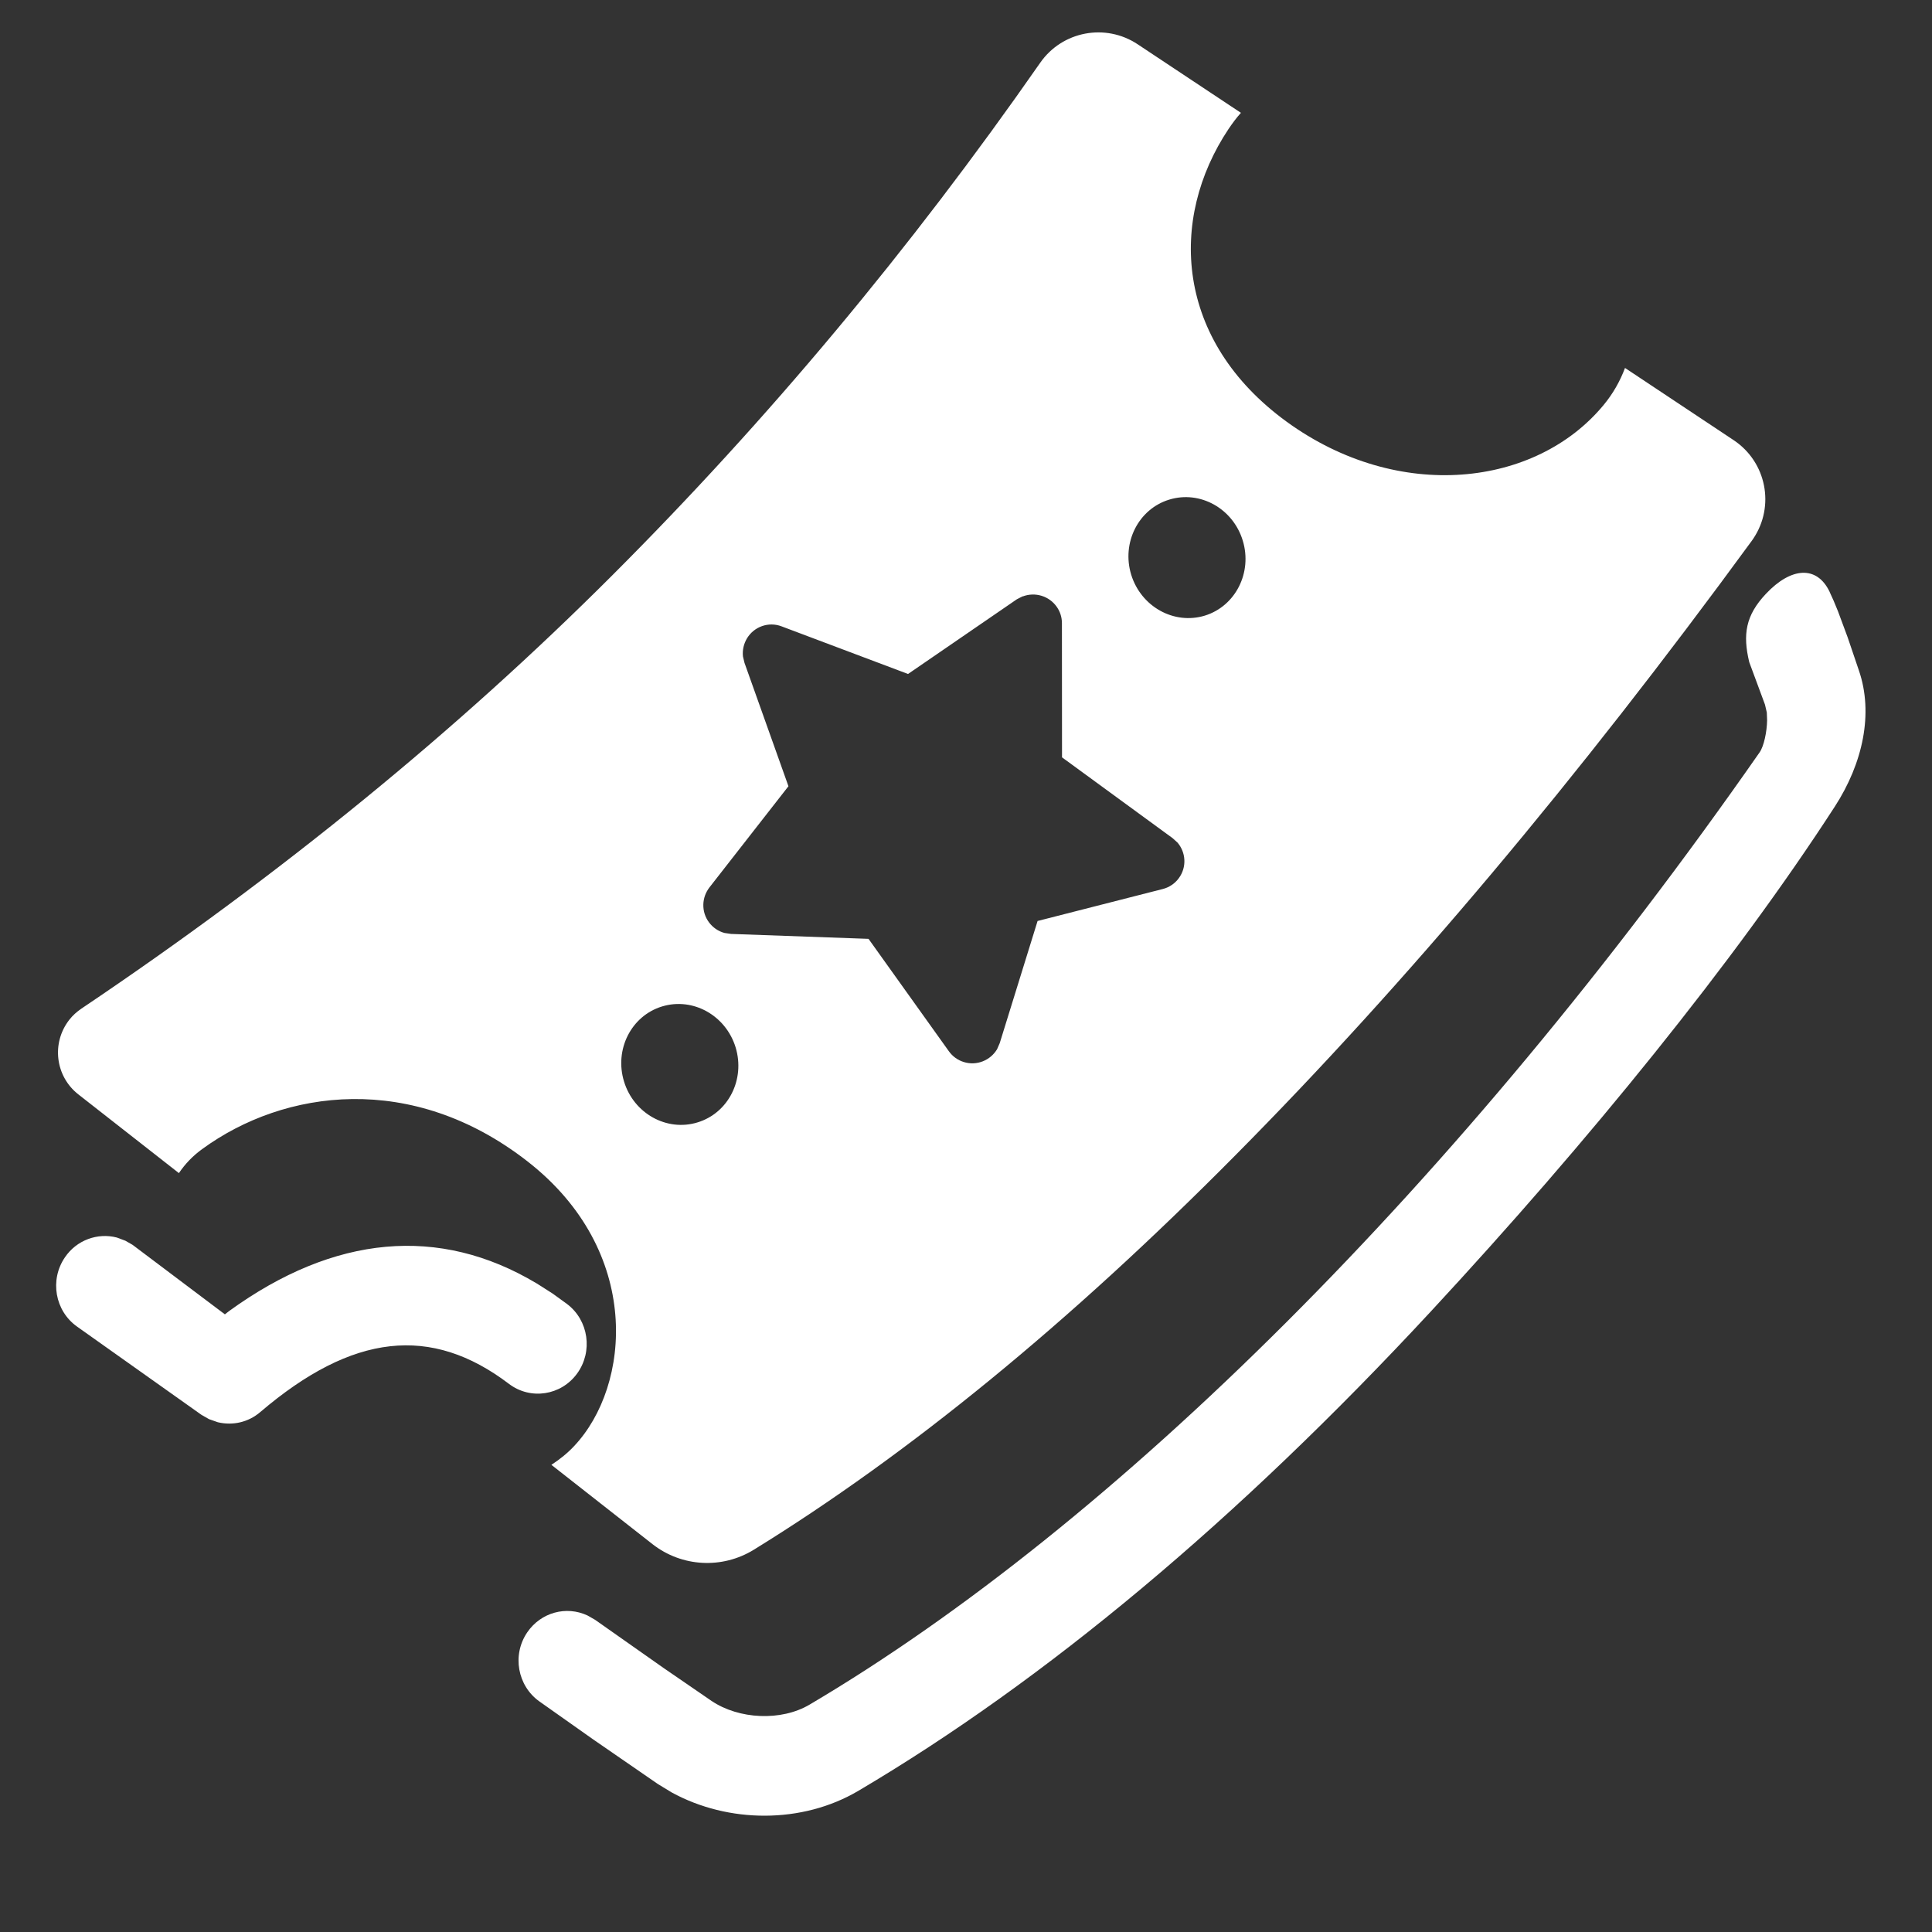 <svg width="20" height="20" viewBox="0 0 20 20" fill="none" xmlns="http://www.w3.org/2000/svg">
<rect x="0" y="0" width="20" height="20" fill="#333333" stroke="none"/>
<path d="M18.94 6.127C18.966 6.181 18.995 6.248 19.026 6.326L19.127 6.598L19.243 6.94C19.396 7.384 19.285 7.901 18.993 8.351C17.952 9.959 16.441 11.819 14.814 13.574C12.807 15.739 10.815 17.399 8.885 18.539C8.304 18.882 7.539 18.876 6.953 18.555L6.81 18.468L6.14 18.006L5.585 17.614C5.356 17.452 5.299 17.131 5.458 16.898C5.6 16.69 5.863 16.621 6.081 16.723L6.16 16.768L6.865 17.264L7.366 17.608C7.65 17.799 8.087 17.82 8.381 17.646C11.529 15.787 15.111 12.241 18.215 7.789C18.26 7.725 18.291 7.575 18.293 7.457L18.29 7.376L18.271 7.294L18.108 6.854C18.04 6.569 18.069 6.371 18.282 6.146C18.541 5.871 18.808 5.851 18.94 6.126L18.94 6.127ZM5.553 13.284L5.721 13.391L5.87 13.499C6.094 13.668 6.14 13.991 5.974 14.219C5.808 14.447 5.492 14.495 5.269 14.326C4.463 13.714 3.651 13.802 2.695 14.617C2.572 14.723 2.41 14.76 2.255 14.723L2.164 14.691L2.085 14.646L0.798 13.733C0.569 13.571 0.512 13.25 0.672 13.016C0.793 12.837 1.01 12.759 1.21 12.811L1.298 12.844L1.373 12.887L2.328 13.606L2.373 13.571C3.46 12.783 4.547 12.683 5.554 13.285L5.553 13.284ZM11.778 0.459L12.846 1.168C12.8 1.219 12.758 1.276 12.718 1.335C12.095 2.269 12.163 3.524 13.32 4.366C14.478 5.207 15.9 5.041 16.601 4.192C16.697 4.076 16.77 3.948 16.822 3.809L17.949 4.558C18.286 4.784 18.376 5.239 18.15 5.576C18.145 5.584 18.139 5.591 18.134 5.599C16.335 8.06 14.552 10.182 12.783 11.965C11.068 13.696 9.407 15.054 7.803 16.043C7.476 16.244 7.059 16.222 6.756 15.986L5.708 15.164C5.798 15.105 5.878 15.04 5.943 14.97C6.532 14.346 6.653 12.951 5.46 12.022C4.266 11.092 2.943 11.276 2.096 11.893C1.997 11.964 1.916 12.049 1.852 12.144L0.811 11.329C0.572 11.142 0.53 10.796 0.718 10.556C0.753 10.511 0.796 10.473 0.843 10.441C2.898 9.059 4.73 7.564 6.339 5.955C7.948 4.346 9.425 2.578 10.768 0.65C10.996 0.322 11.445 0.237 11.778 0.459ZM6.853 10.419C6.535 10.516 6.358 10.864 6.46 11.196C6.561 11.527 6.902 11.717 7.221 11.619C7.54 11.522 7.716 11.174 7.615 10.842C7.513 10.511 7.173 10.321 6.853 10.419ZM10.586 6.173L10.526 6.204L9.4 6.977L8.091 6.484C8.026 6.459 7.953 6.458 7.887 6.482C7.755 6.529 7.677 6.661 7.691 6.795L7.707 6.862L8.162 8.139L7.343 9.188C7.305 9.238 7.283 9.298 7.281 9.361C7.276 9.501 7.37 9.623 7.5 9.658L7.568 9.668L8.991 9.719L9.823 10.883C9.861 10.936 9.915 10.975 9.977 10.994C10.111 11.036 10.253 10.977 10.322 10.861L10.349 10.799L10.741 9.534L12.037 9.203C12.104 9.186 12.163 9.146 12.203 9.091C12.287 8.977 12.277 8.824 12.189 8.722L12.138 8.676L10.994 7.84L10.993 6.451C10.993 6.391 10.975 6.333 10.941 6.284C10.861 6.168 10.714 6.126 10.588 6.174L10.586 6.173ZM12.104 5.172C11.785 5.269 11.609 5.618 11.71 5.949C11.812 6.28 12.152 6.47 12.472 6.373C12.79 6.275 12.966 5.927 12.865 5.596C12.764 5.264 12.423 5.074 12.104 5.172Z" fill="white"/>
</svg>
